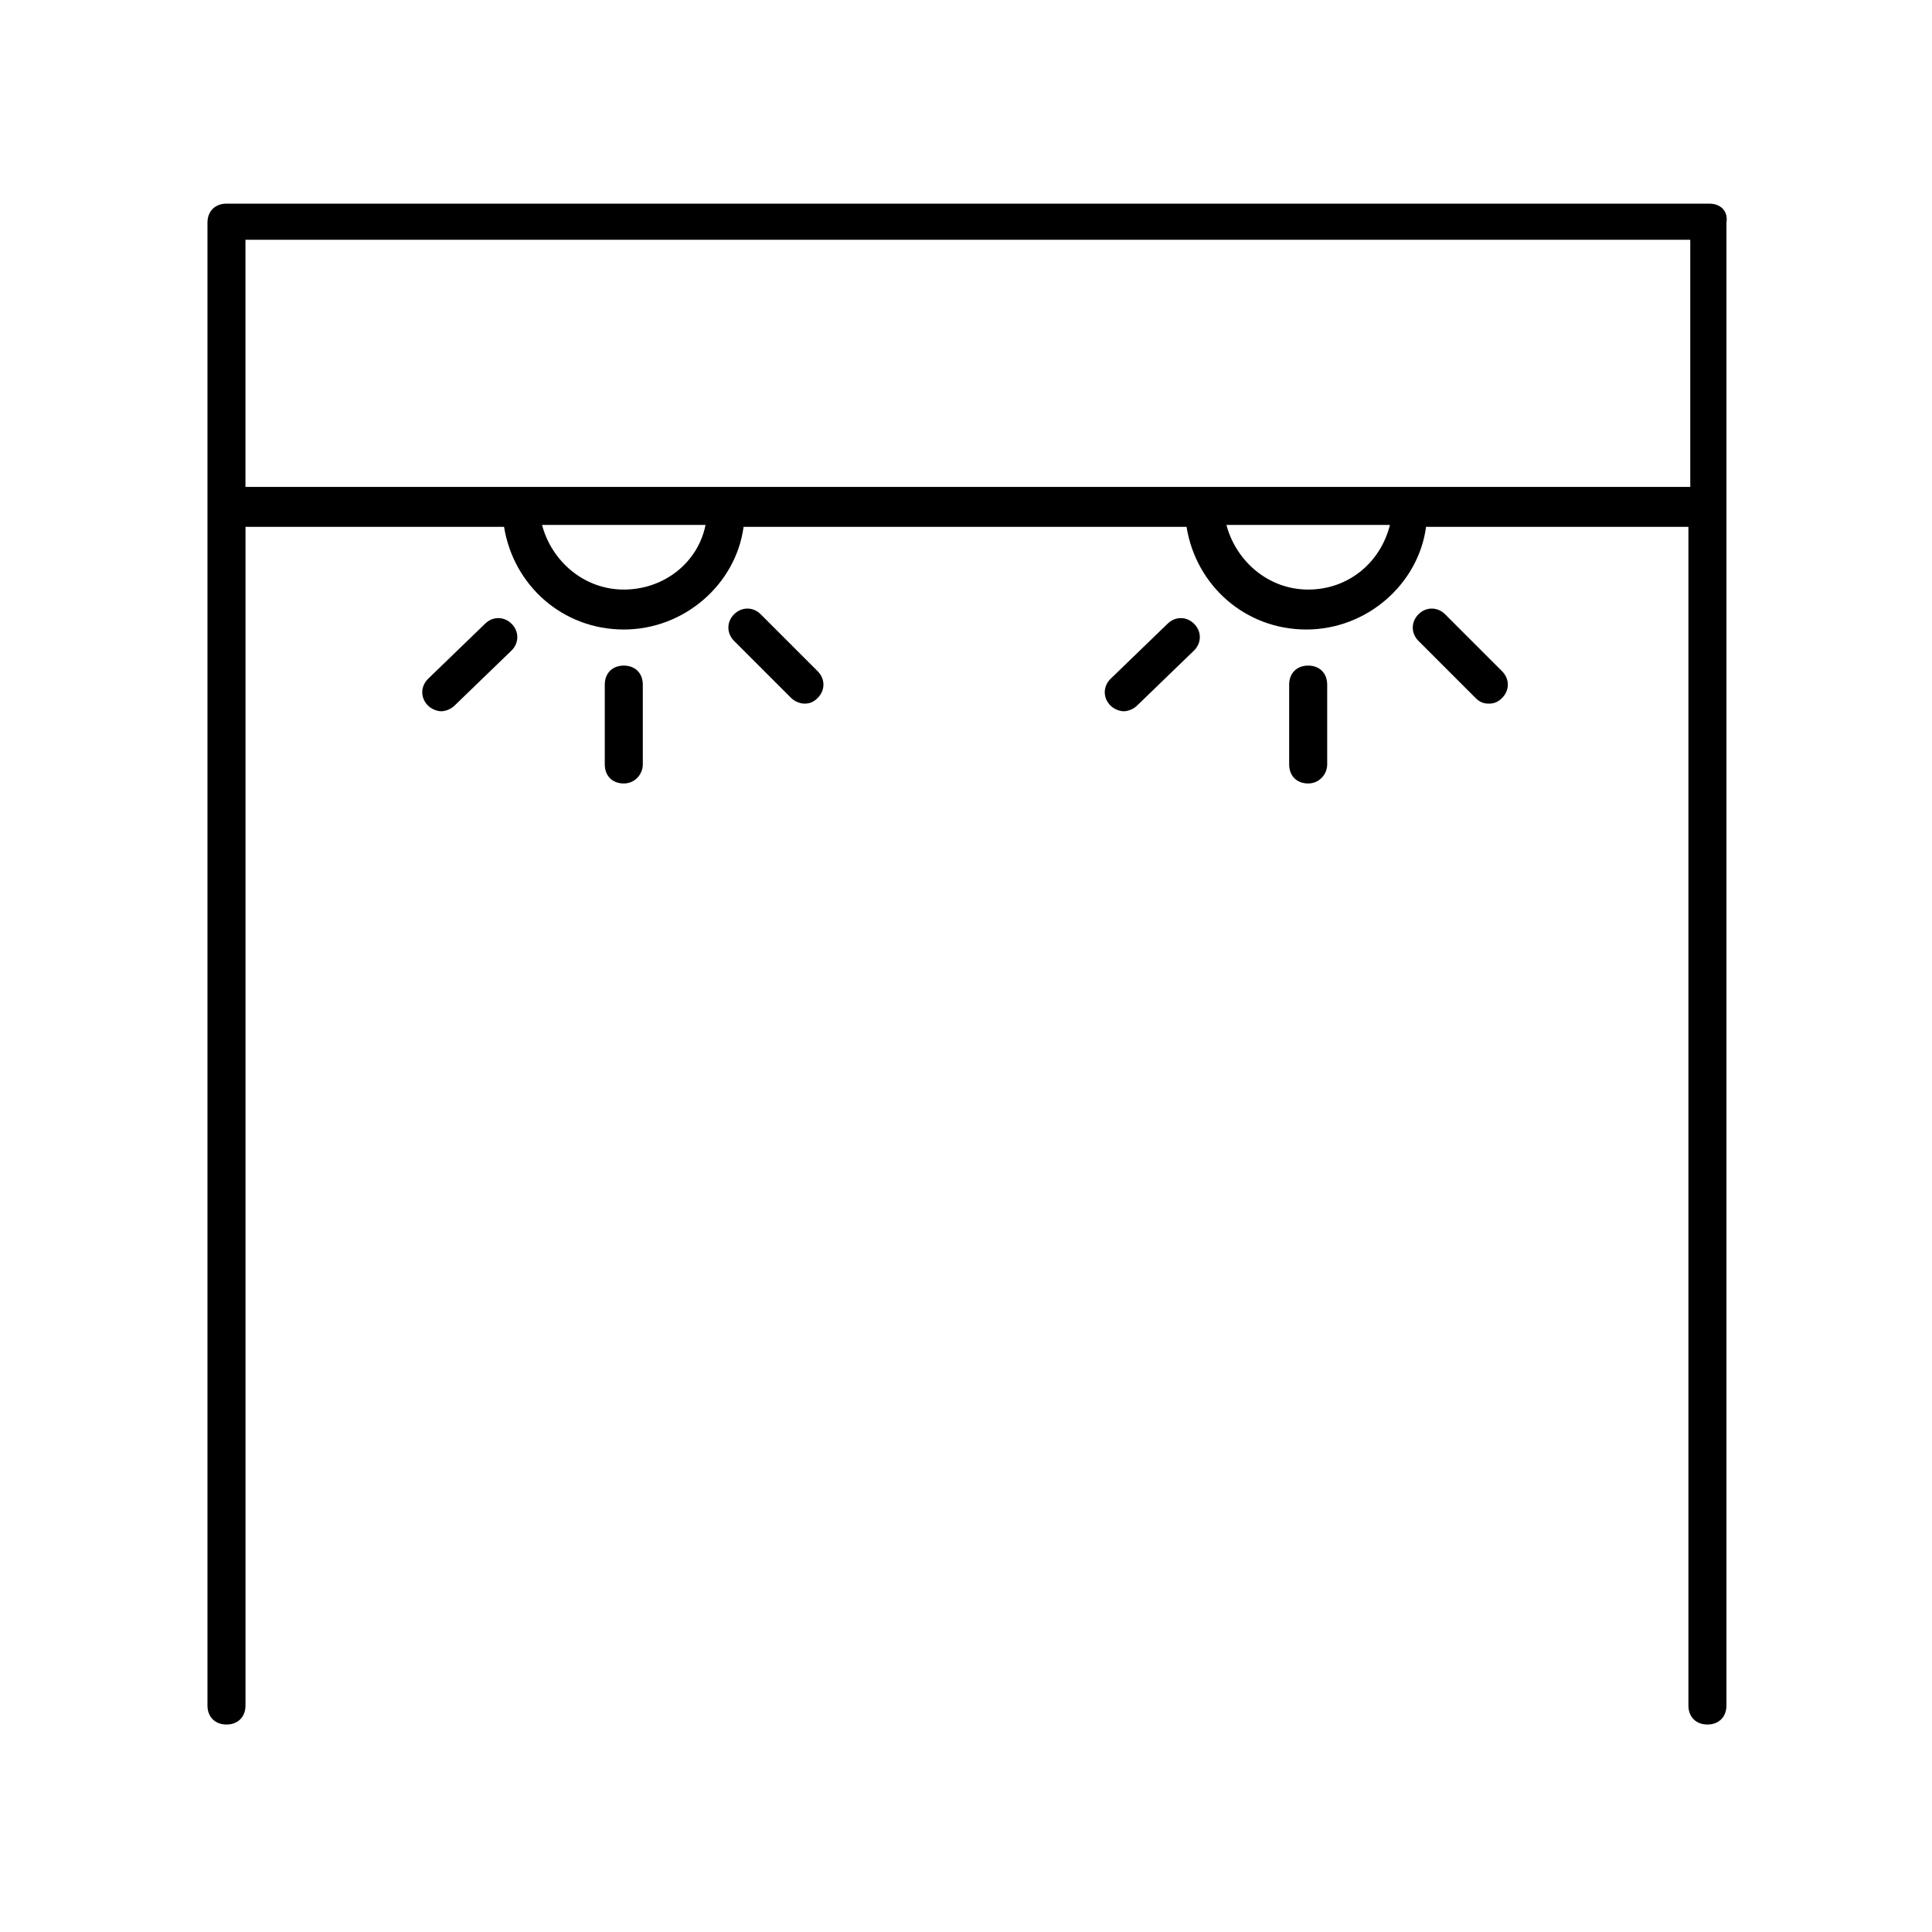 <?xml version="1.0" encoding="UTF-8"?>
<!-- Uploaded to: SVG Repo, www.svgrepo.com, Generator: SVG Repo Mixer Tools -->
<svg fill="#000000" width="800px" height="800px" version="1.1" viewBox="144 144 512 512" xmlns="http://www.w3.org/2000/svg">
 <g>
  <path d="m596.99 197.97h-392.97c-3.023 0-5.039 2.016-5.039 5.039v392.97c0 3.023 2.016 5.039 5.039 5.039s5.039-2.016 5.039-5.039v-312.36h68.52c2.519 15.617 15.617 27.207 31.738 27.207s29.727-12.09 31.738-27.207h117.39c2.519 15.617 15.617 27.207 31.738 27.207 16.121 0 29.727-12.09 31.738-27.207h69.527v312.36c0 3.023 2.016 5.039 5.039 5.039 3.023 0 5.039-2.016 5.039-5.039v-392.97c0.508-3.027-1.508-5.039-4.531-5.039zm-287.68 102.27c-10.578 0-19.145-7.559-21.664-17.129h43.328c-2.016 10.074-11.082 17.129-21.664 17.129zm181.37 0c-10.578 0-19.145-7.559-21.664-17.129h43.328c-2.519 10.074-11.082 17.129-21.664 17.129zm-281.63-27.207v-65.496h382.89v65.496z"/>
  <path d="m314.35 346.59v-21.16c0-3.023-2.016-5.039-5.039-5.039s-5.039 2.016-5.039 5.039v21.16c0 3.023 2.016 5.039 5.039 5.039s5.039-2.519 5.039-5.039z"/>
  <path d="m357.18 330.47c1.512 0 2.519-0.504 3.527-1.512 2.016-2.016 2.016-5.039 0-7.055l-15.113-15.113c-2.016-2.016-5.039-2.016-7.055 0s-2.016 5.039 0 7.055l15.113 15.113c1.008 1.008 2.519 1.512 3.527 1.512z"/>
  <path d="m264.47 330.98 15.113-14.609c2.016-2.016 2.016-5.039 0-7.055-2.016-2.016-5.039-2.016-7.055 0l-15.113 14.609c-2.016 2.016-2.016 5.039 0 7.055 1.008 1.008 2.519 1.512 3.527 1.512 1.008 0 2.519-0.504 3.527-1.512z"/>
  <path d="m495.72 346.59v-21.16c0-3.023-2.016-5.039-5.039-5.039-3.023 0-5.039 2.016-5.039 5.039v21.16c0 3.023 2.016 5.039 5.039 5.039 3.023 0 5.039-2.519 5.039-5.039z"/>
  <path d="m538.55 330.47c1.512 0 2.519-0.504 3.527-1.512 2.016-2.016 2.016-5.039 0-7.055l-15.113-15.113c-2.016-2.016-5.039-2.016-7.055 0s-2.016 5.039 0 7.055l15.113 15.113c1.008 1.008 2.016 1.512 3.527 1.512z"/>
  <path d="m445.34 330.98 15.113-14.609c2.016-2.016 2.016-5.039 0-7.055s-5.039-2.016-7.055 0l-15.113 14.609c-2.016 2.016-2.016 5.039 0 7.055 1.008 1.008 2.519 1.512 3.527 1.512 1.012 0 2.519-0.504 3.527-1.512z"/>
 </g>
</svg>